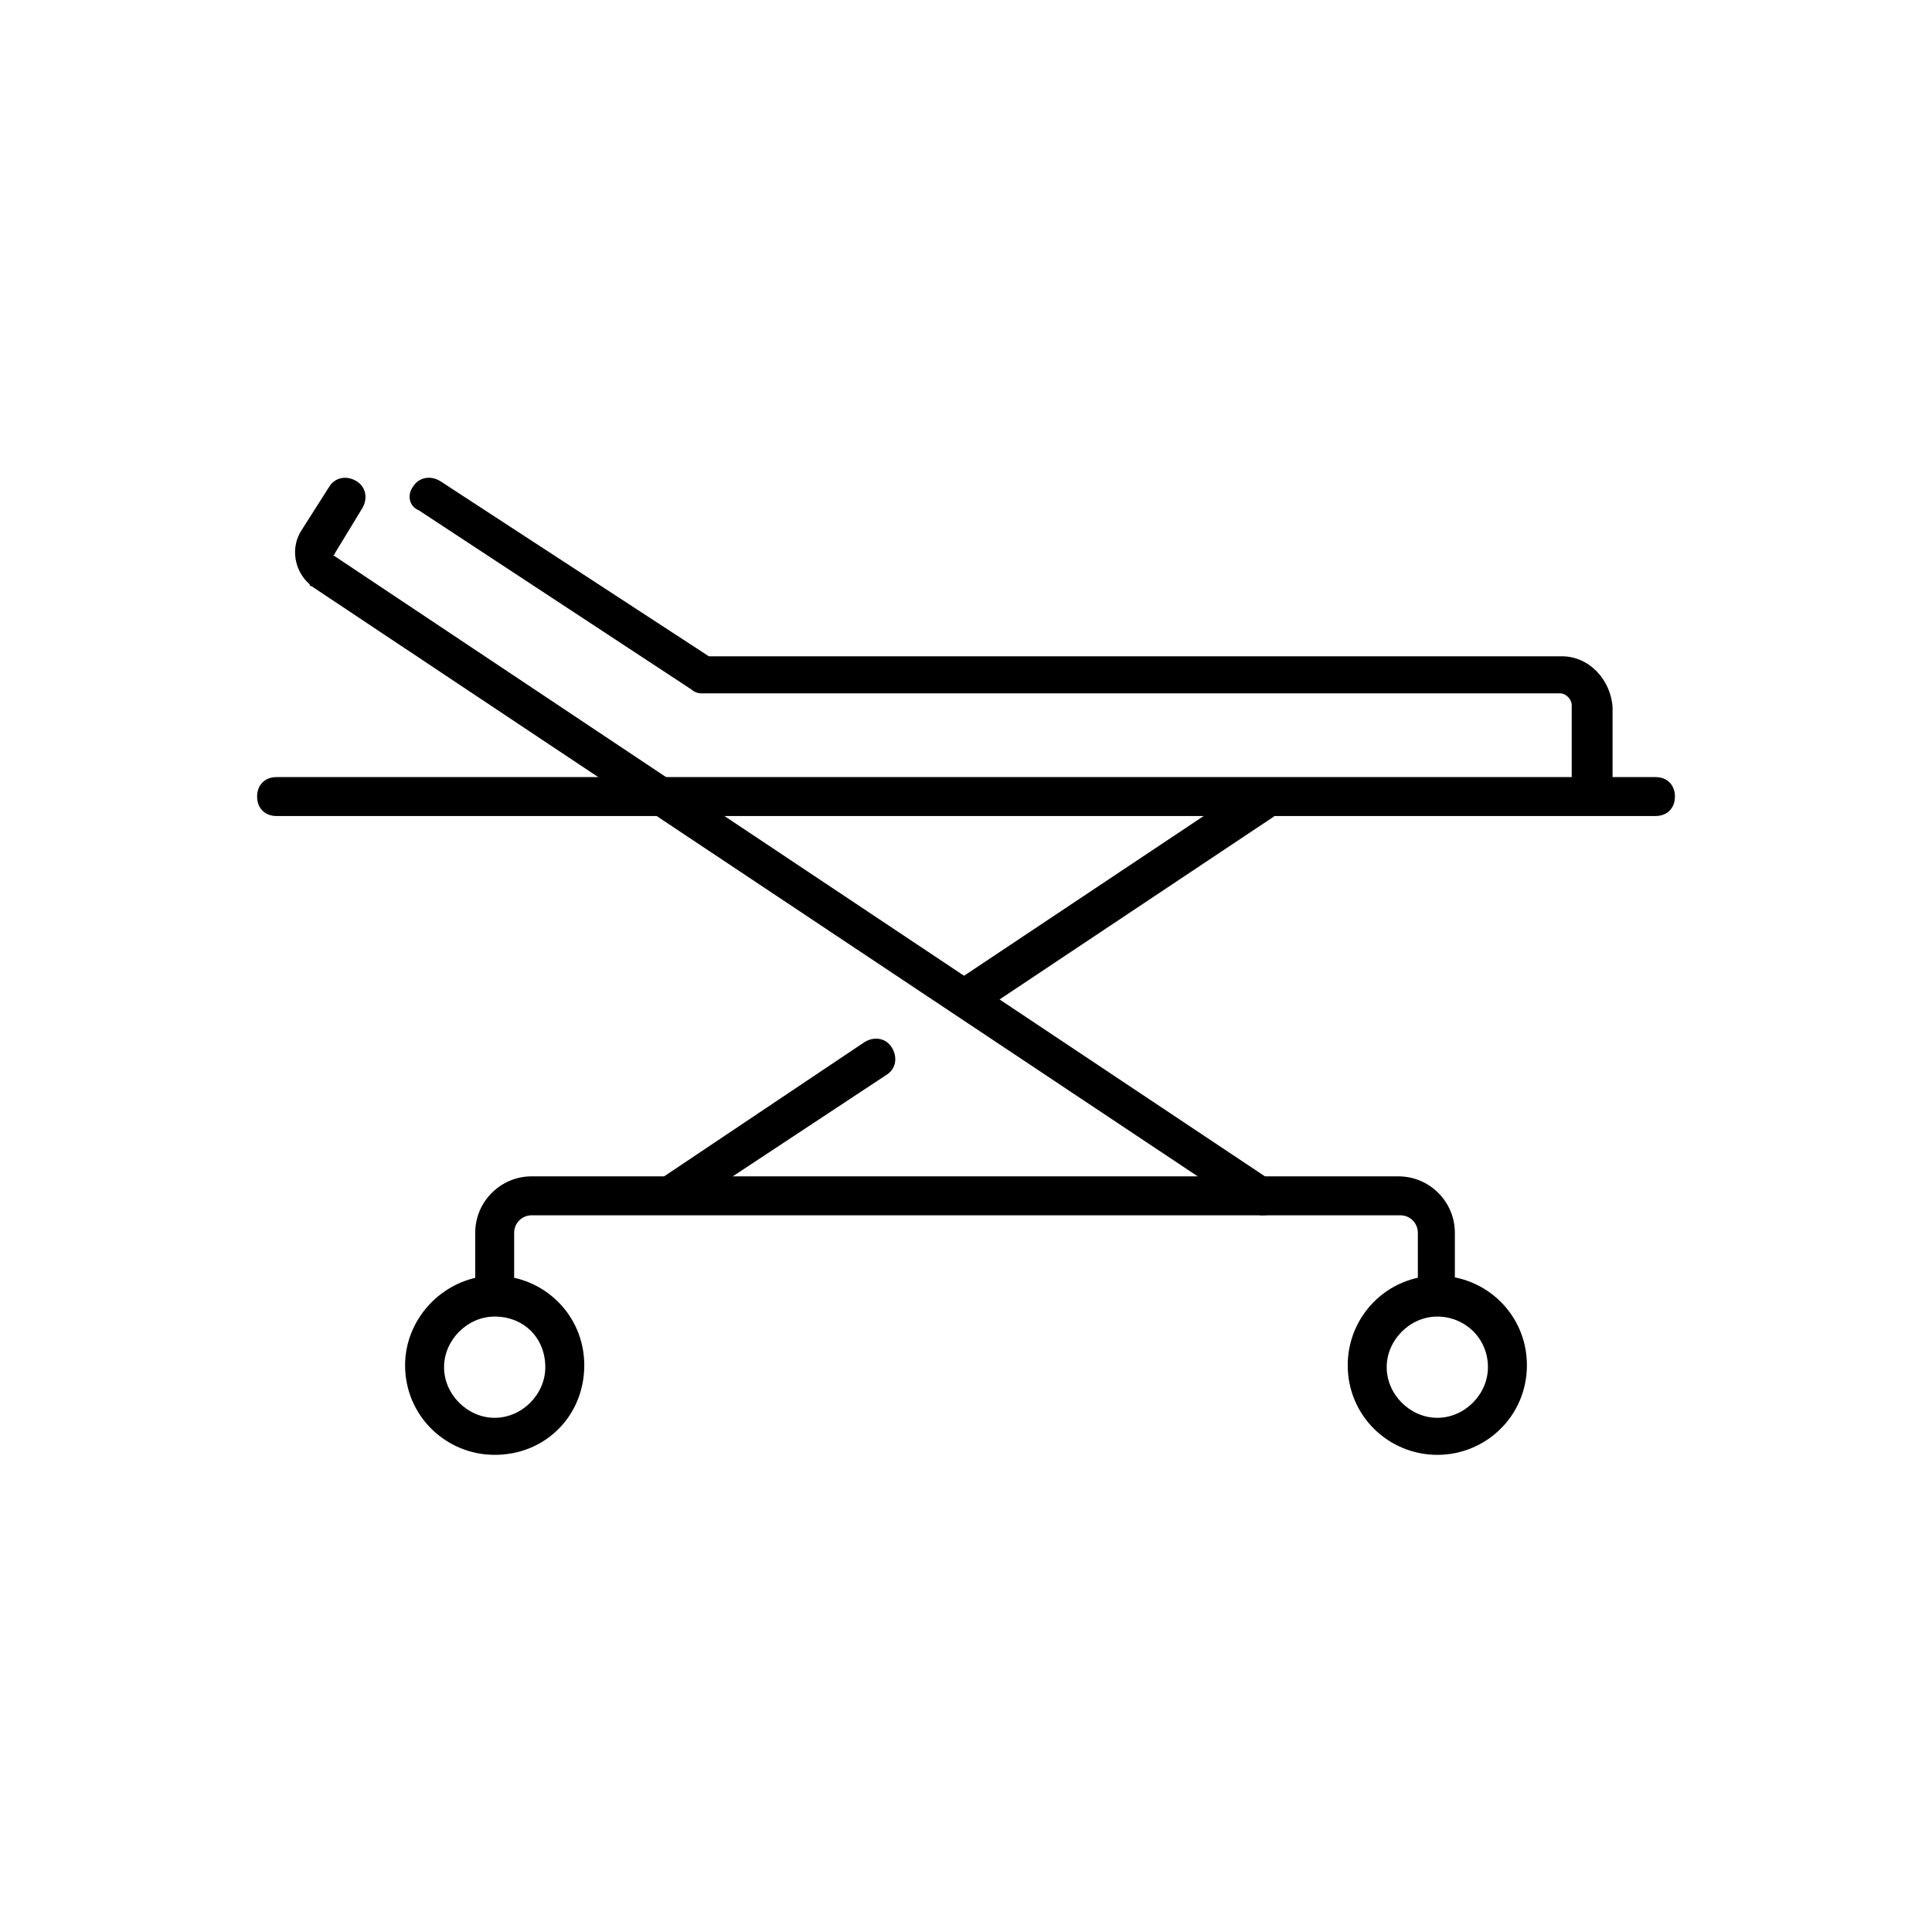 <!-- Generated by IcoMoon.io -->
<svg version="1.1" xmlns="http://www.w3.org/2000/svg" width="64" height="64" viewBox="0 0 64 64">
<title>icon-strecher</title>
<path d="M47.613 43.419c-0.387 0-0.645-0.258-0.645-0.645v-1.935c0-0.323-0.258-0.581-0.581-0.581h-28.774c-0.323 0-0.581 0.258-0.581 0.581v1.935c0 0.387-0.258 0.645-0.645 0.645s-0.645-0.258-0.645-0.645v-1.935c0-1.032 0.839-1.871 1.871-1.871h28.71c1.032 0 1.871 0.839 1.871 1.871v1.935c0.065 0.387-0.194 0.645-0.581 0.645z"></path>
<path d="M16.387 48.194c-1.613 0-2.968-1.29-2.968-2.968 0-1.613 1.355-2.968 2.968-2.968s2.968 1.29 2.968 2.968v0c0 1.677-1.29 2.968-2.968 2.968zM16.387 43.613c-0.903 0-1.677 0.774-1.677 1.677s0.774 1.677 1.677 1.677c0.903 0 1.677-0.774 1.677-1.677v0c0-0.968-0.71-1.677-1.677-1.677z"></path>
<path d="M47.613 48.194c-1.613 0-2.968-1.29-2.968-2.968 0-1.613 1.29-2.968 2.968-2.968 1.613 0 2.968 1.29 2.968 2.968v0c0 1.677-1.355 2.968-2.968 2.968zM47.613 43.613c-0.903 0-1.677 0.774-1.677 1.677s0.774 1.677 1.677 1.677 1.677-0.774 1.677-1.677v0c0-0.968-0.774-1.677-1.677-1.677z"></path>
<path d="M22.323 40.129c-0.194 0-0.387-0.129-0.516-0.258-0.194-0.323-0.129-0.71 0.194-0.903l6.645-4.452c0.323-0.194 0.71-0.129 0.903 0.194s0.129 0.71-0.194 0.903l-6.645 4.387c-0.129 0.065-0.258 0.129-0.387 0.129z"></path>
<path d="M32.258 33.484c-0.194 0-0.387-0.129-0.516-0.258-0.194-0.323-0.129-0.71 0.194-0.903l9.484-6.323c0.323-0.194 0.71-0.129 0.903 0.194s0.129 0.71-0.194 0.903l-9.484 6.323c-0.129 0.065-0.258 0.065-0.387 0.065z"></path>
<path d="M54.839 27.032h-45.677c-0.387 0-0.645-0.258-0.645-0.645s0.258-0.645 0.645-0.645h45.677c0.387 0 0.645 0.258 0.645 0.645s-0.258 0.645-0.645 0.645z"></path>
<path d="M41.806 40.258c-0.129 0-0.258-0.065-0.387-0.129l-31.097-20.71c0 0-0.065 0-0.065-0.064-0.516-0.452-0.645-1.226-0.258-1.806l0.903-1.419c0.194-0.323 0.581-0.387 0.903-0.194s0.387 0.581 0.194 0.903l-0.903 1.484c0 0 0 0.064-0.065 0.064l31.161 20.774c0.323 0.194 0.387 0.581 0.194 0.903-0.129 0.129-0.323 0.194-0.581 0.194z"></path>
<path d="M52.71 26.516c-0.387 0-0.645-0.258-0.645-0.645v-2.516c0-0.194-0.194-0.387-0.387-0.387h-28.452c-0.129 0-0.258-0.064-0.323-0.129l-9.032-5.936c-0.323-0.129-0.387-0.516-0.194-0.774 0.194-0.323 0.581-0.387 0.903-0.194l8.903 5.806h28.258c0.903 0 1.613 0.774 1.677 1.677v2.516c-0.065 0.323-0.323 0.581-0.71 0.581z"></path>
</svg>
